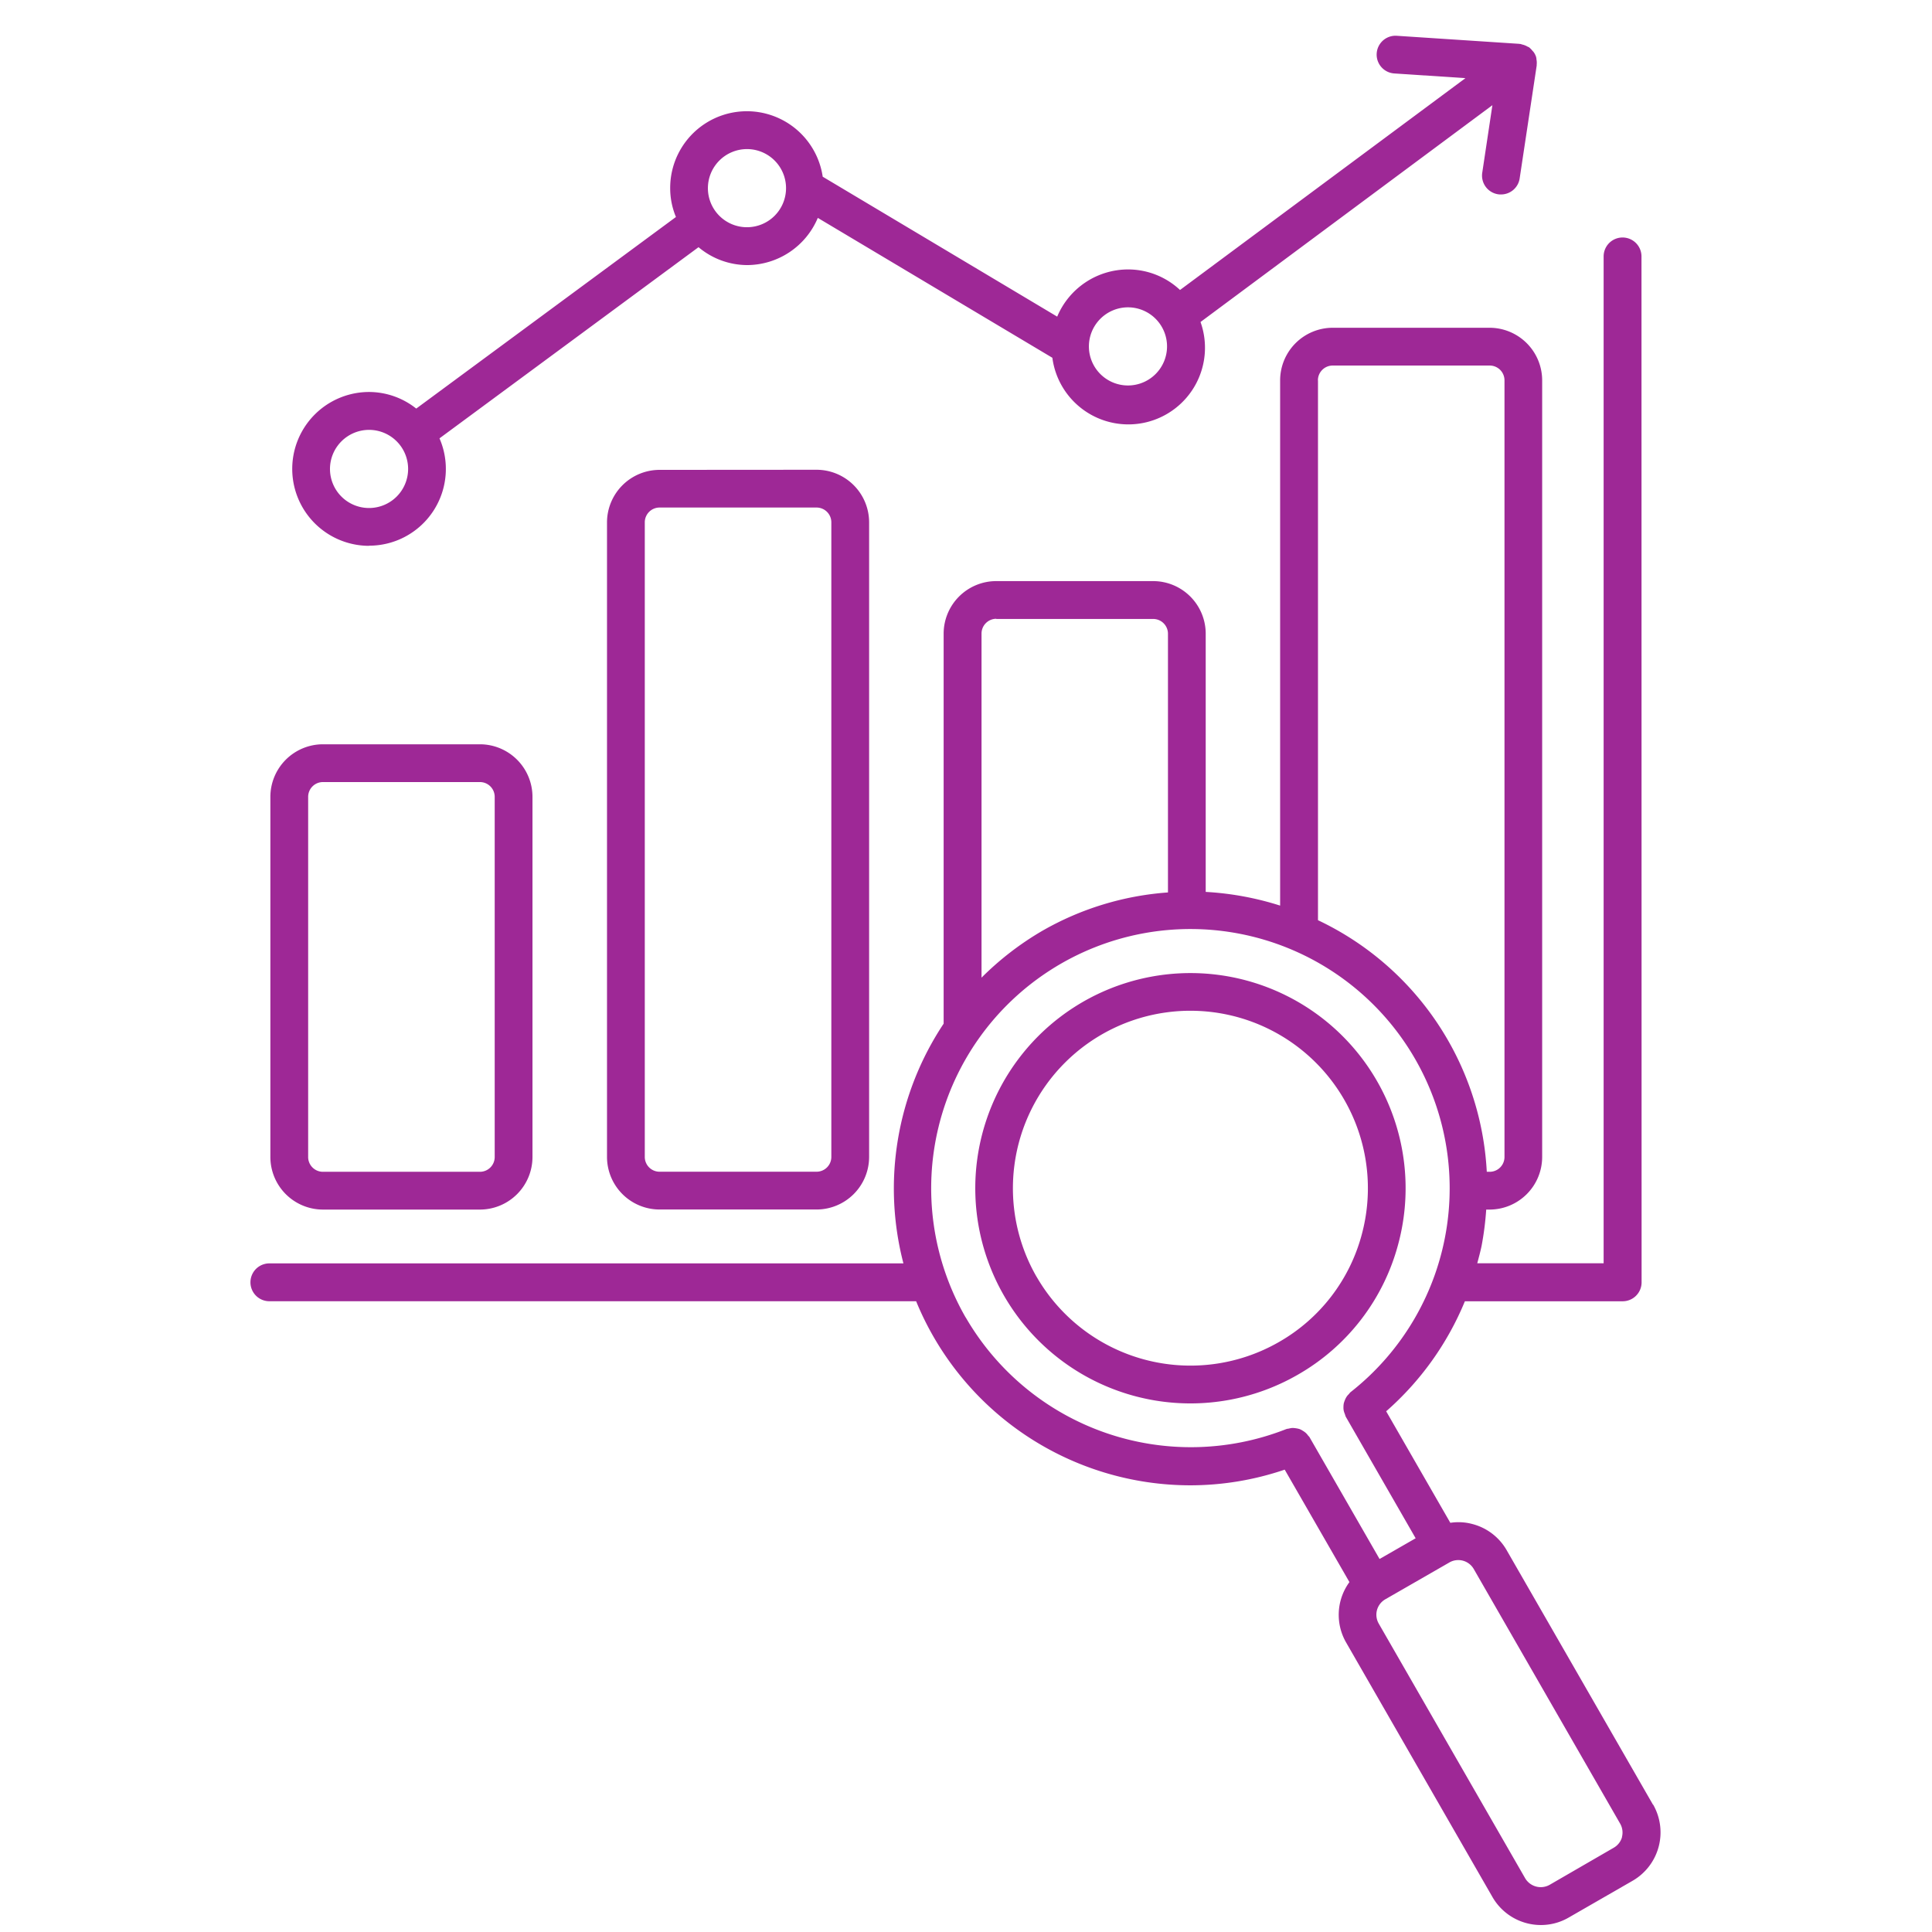 <svg xmlns="http://www.w3.org/2000/svg" xmlns:xlink="http://www.w3.org/1999/xlink" width="54" height="54" viewBox="0 0 54 54">
  <defs>
    <clipPath id="clip-path">
      <rect id="Rectangle_153628" data-name="Rectangle 153628" width="39.415" height="52.807" fill="#9e2896"/>
    </clipPath>
  </defs>
  <g id="icn_70_improvement_test_case" data-name="icn_70% improvement/test case" transform="translate(-1472 -1535)">
    <g id="img_CS_candy_in_action_2_Enhanced_analysis" data-name="img_CS_candy_in action 2_Enhanced analysis" transform="translate(1479 1536)">
      <g id="Group_38806" data-name="Group 38806" transform="translate(0 0)" clip-path="url(#clip-path)">
        <path id="Path_73279" data-name="Path 73279" d="M2.027,32.808H6.413a1.471,1.471,0,0,0,1.47-1.47V21.273a1.471,1.471,0,0,0-1.47-1.47H2.027a1.471,1.471,0,0,0-1.47,1.47V31.338a1.471,1.471,0,0,0,1.47,1.47M1.613,21.273a.413.413,0,0,1,.414-.414H6.413a.413.413,0,0,1,.414.414V31.338a.413.413,0,0,1-.414.414H2.027a.413.413,0,0,1-.414-.414Zm9.823-9.14a1.471,1.471,0,0,0-1.47,1.47V31.336a1.471,1.471,0,0,0,1.47,1.47h4.386a1.471,1.471,0,0,0,1.47-1.47V13.6a1.471,1.471,0,0,0-1.47-1.47Zm4.8,1.47V31.336a.413.413,0,0,1-.414.414H11.436a.413.413,0,0,1-.414-.414V13.6a.413.413,0,0,1,.414-.414h4.386a.413.413,0,0,1,.414.414m-12.922.652a2.145,2.145,0,0,0,1.97-3l7.24-5.343a2.124,2.124,0,0,0,1.353.5,2.151,2.151,0,0,0,1.981-1.319L22.414,9a2.142,2.142,0,1,0,4.141-1L34.713,1.94l-.284,1.89a.528.528,0,0,0,.443.6.4.4,0,0,0,.081.005.527.527,0,0,0,.522-.448L35.951.832c0-.01,0-.018,0-.026a.481.481,0,0,0-.007-.148c0-.013,0-.029-.005-.042s0-.008,0-.01a.494.494,0,0,0-.078-.157c-.008-.01-.021-.021-.029-.031a.647.647,0,0,0-.1-.1C35.709.311,35.69.3,35.672.29a.54.54,0,0,0-.13-.047c-.013,0-.023-.011-.037-.013s-.013,0-.018,0-.015-.005-.026-.005L32.039,0a.527.527,0,1,0-.067,1.053l1.988.131L25.982,7.105a2.123,2.123,0,0,0-1.452-.574,2.151,2.151,0,0,0-1.981,1.319L15.995,3.939a2.143,2.143,0,0,0-4.263.318,2.079,2.079,0,0,0,.161.808L4.634,10.42a2.126,2.126,0,0,0-1.316-.464,2.148,2.148,0,1,0,0,4.3ZM24.527,7.59a1.092,1.092,0,1,1-1.092,1.092A1.094,1.094,0,0,1,24.527,7.59M13.878,3.167a1.092,1.092,0,1,1-1.092,1.092,1.094,1.094,0,0,1,1.092-1.092M3.315,11.015a1.092,1.092,0,1,1-1.092,1.092,1.094,1.094,0,0,1,1.092-1.092M32.08,33.777a6.014,6.014,0,1,0-2.81,3.649A5.964,5.964,0,0,0,32.08,33.777Zm-10.109.907a4.961,4.961,0,1,1,9.091-1.18,4.915,4.915,0,0,1-2.317,3.007,4.966,4.966,0,0,1-6.773-1.827ZM39.2,49.439l-4.089-7.112a1.553,1.553,0,0,0-.946-.727,1.506,1.506,0,0,0-.628-.037l-1.793-3.117a8.288,8.288,0,0,0,2.2-3.075h4.41a.529.529,0,0,0,.529-.529L38.88,6.167a.529.529,0,0,0-1.058,0V34.309H34.29c.042-.159.086-.32.12-.482a8.489,8.489,0,0,0,.13-1.019h.094a1.472,1.472,0,0,0,1.47-1.47l0-21.707a1.472,1.472,0,0,0-1.47-1.47H30.25a1.472,1.472,0,0,0-1.47,1.47V24.312a8.381,8.381,0,0,0-2.08-.383V16.712a1.471,1.471,0,0,0-1.47-1.47H20.845a1.471,1.471,0,0,0-1.47,1.47v10.9a8.322,8.322,0,0,0-1.124,6.7H.529a.529.529,0,1,0,0,1.058H18.606a8.289,8.289,0,0,0,7.675,5.145,8.209,8.209,0,0,0,2.627-.438l1.809,3.143a1.549,1.549,0,0,0-.091,1.691l4.089,7.112a1.561,1.561,0,0,0,1.355.782,1.541,1.541,0,0,0,.774-.208l1.788-1.029a1.562,1.562,0,0,0,.573-2.13ZM29.836,9.631a.414.414,0,0,1,.414-.414h4.387a.414.414,0,0,1,.414.414V31.338a.414.414,0,0,1-.414.414h-.081a8.259,8.259,0,0,0-4.718-7.032V9.631ZM20.844,16.3H25.23a.414.414,0,0,1,.415.414v7.23a8.231,8.231,0,0,0-3.511,1.072,8.331,8.331,0,0,0-1.7,1.31V16.709a.414.414,0,0,1,.414-.414Zm-.852,19.526a7.246,7.246,0,1,1,10.753,2.088.413.413,0,0,0-.044.052.39.39,0,0,0-.068.081.548.548,0,0,0-.044.089.648.648,0,0,0-.031.094.61.61,0,0,0-.008.1.417.417,0,0,0,.008.1.639.639,0,0,0,.034.1.527.527,0,0,0,.021.065l1.955,3.4-.858.493-.151.086-1.955-3.4c-.01-.021-.031-.034-.044-.052a.436.436,0,0,0-.071-.079.574.574,0,0,0-.083-.057.4.4,0,0,0-.089-.045.646.646,0,0,0-.1-.021.622.622,0,0,0-.1-.008.719.719,0,0,0-.1.019.267.267,0,0,0-.067.013,7.273,7.273,0,0,1-8.958-3.122ZM38.337,50.346a.5.5,0,0,1-.235.3L36.315,51.68a.506.506,0,0,1-.688-.185l-4.089-7.112a.5.5,0,0,1-.05-.384.5.5,0,0,1,.235-.3l1.282-.737.508-.292a.49.49,0,0,1,.248-.065.479.479,0,0,1,.133.018.5.5,0,0,1,.3.235l4.089,7.112a.5.5,0,0,1,.049.383Z" transform="translate(0 0)" fill="#9e2896"/>
      </g>
    </g>
    <rect id="Rectangle_153719" data-name="Rectangle 153719" width="54" height="54" transform="translate(1472 1535)" fill="#fff" opacity="0"/>
  </g>
</svg>
